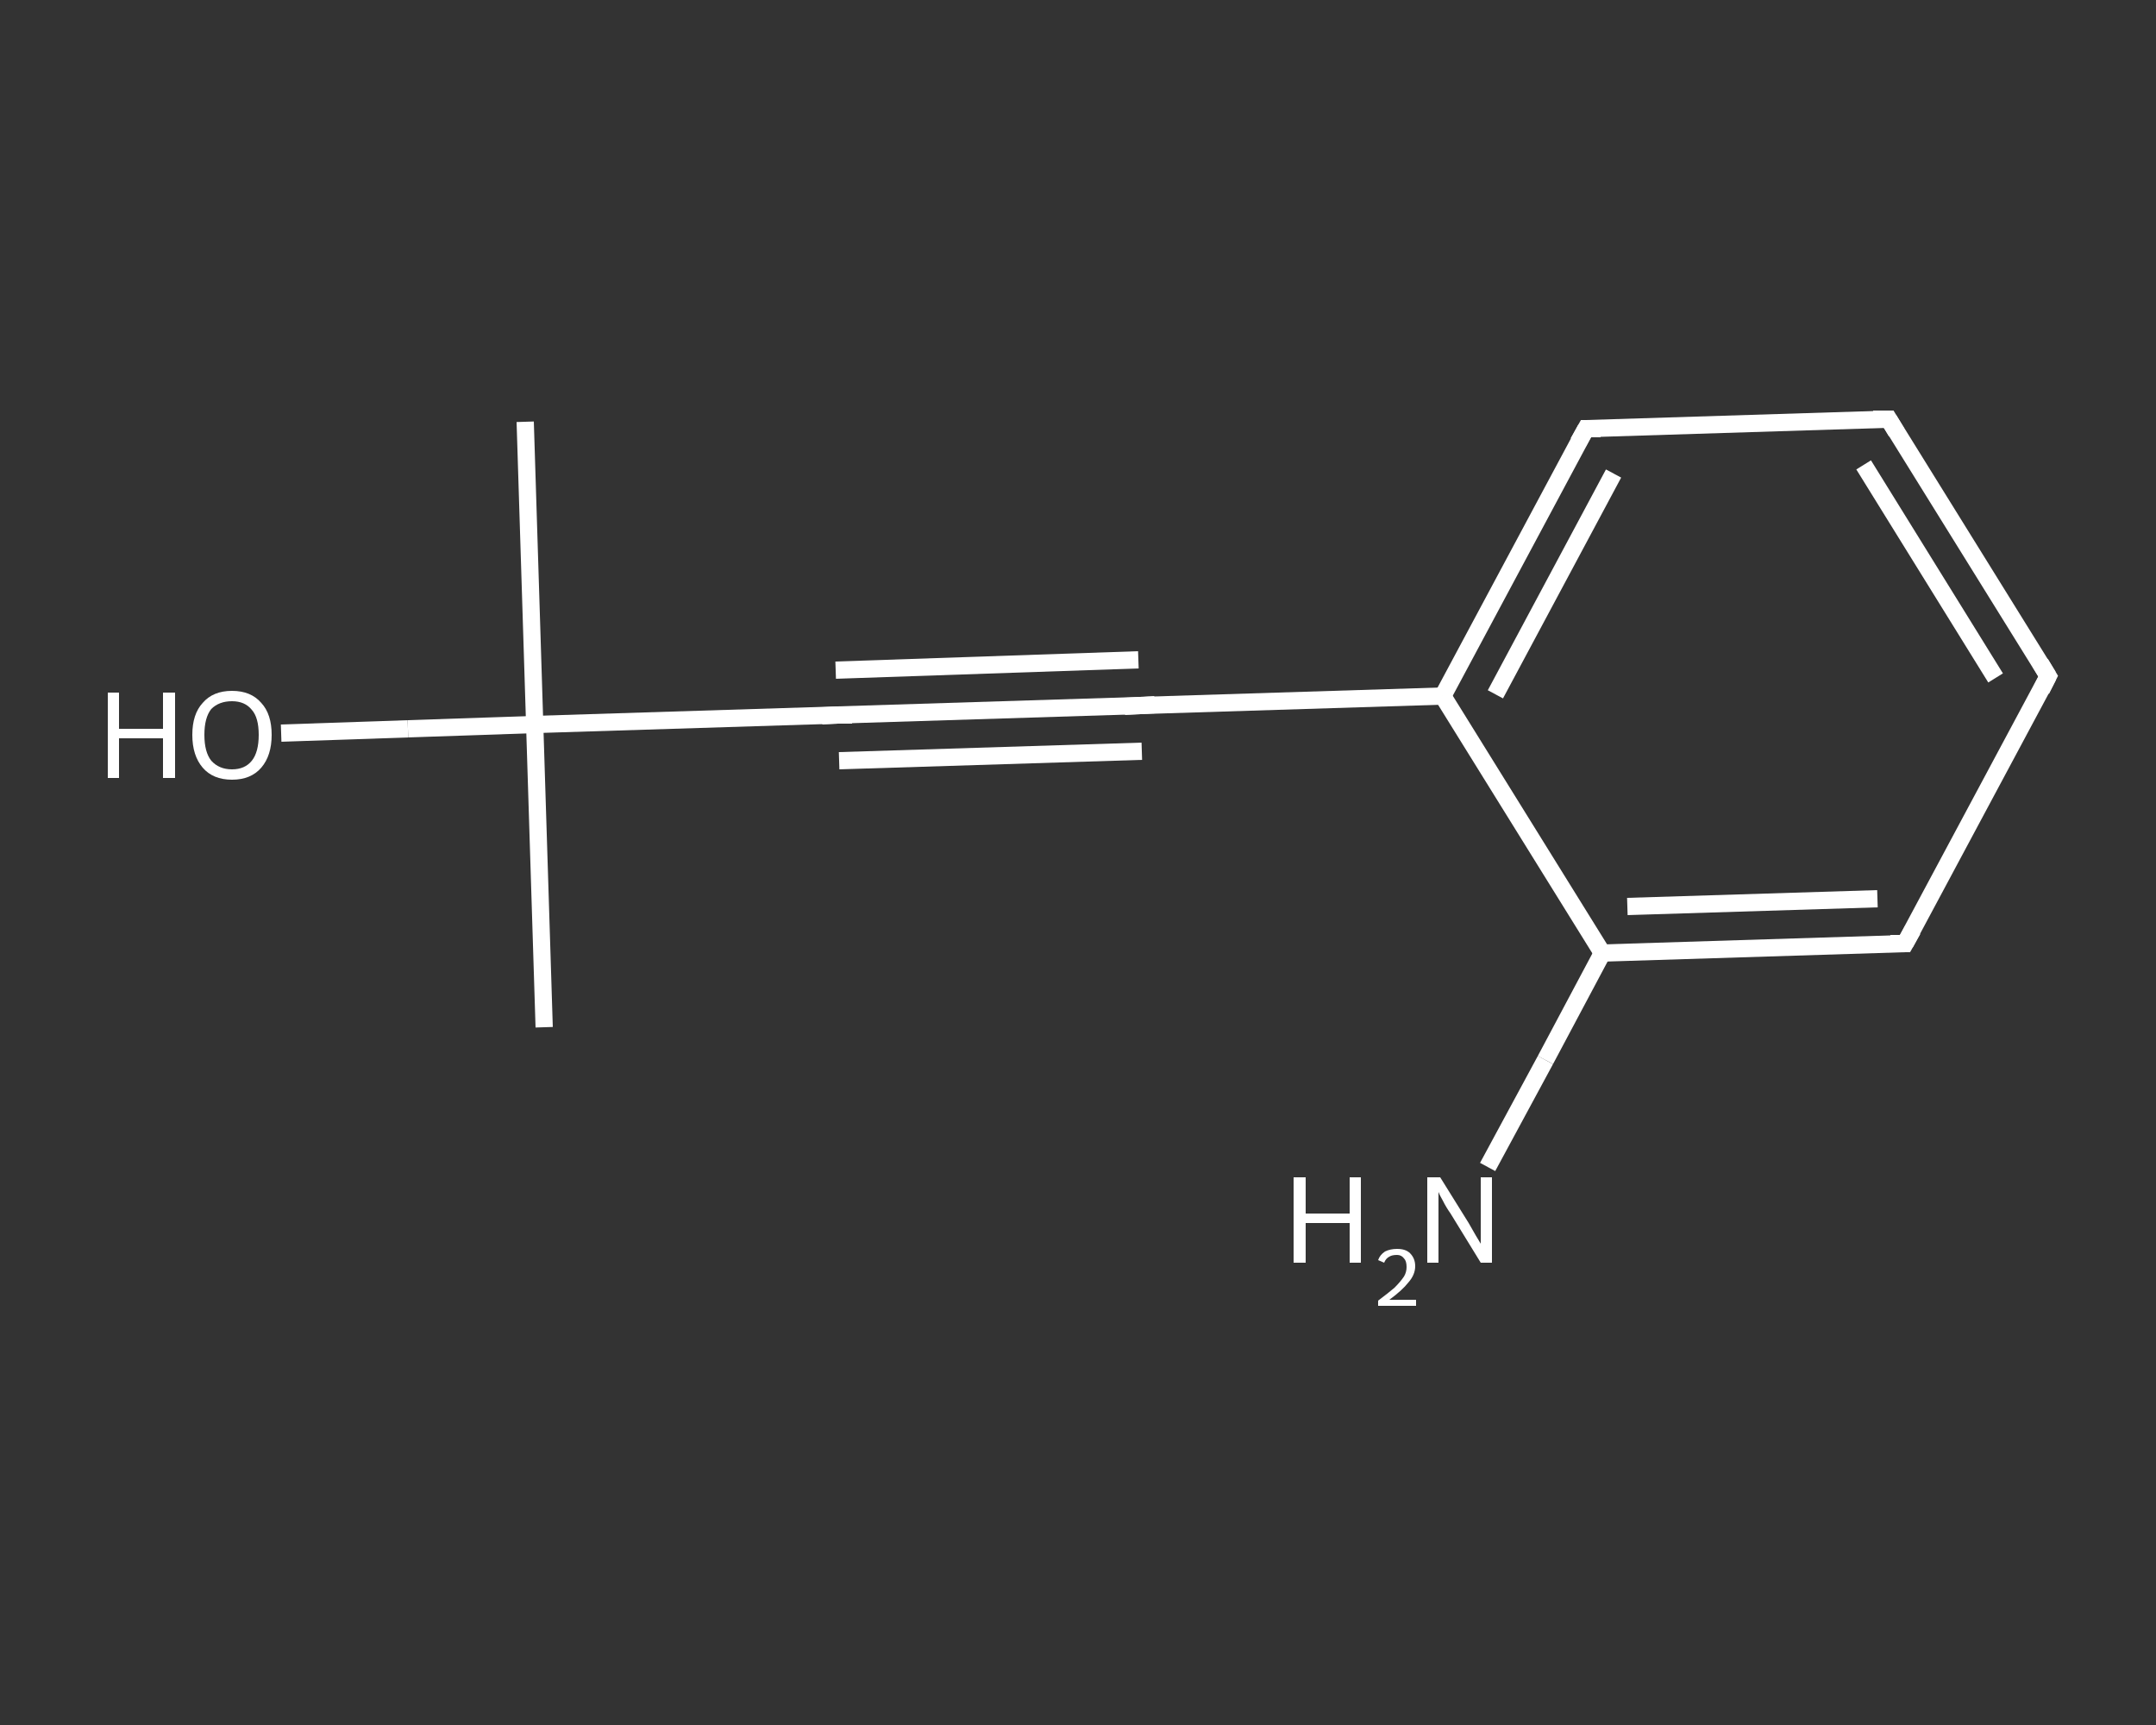 <?xml version='1.0' encoding='iso-8859-1'?>
<svg version='1.1' baseProfile='full'
              xmlns='http://www.w3.org/2000/svg'
                      xmlns:rdkit='http://www.rdkit.org/xml'
                      xmlns:xlink='http://www.w3.org/1999/xlink'
                  xml:space='preserve'
width='250px' height='200px' viewBox='0 0 250 200'>
<rect x="0" y="0" width="250" height="200" fill="#333333" stroke="none"/>
<!-- END OF HEADER -->
<rect style='opacity:1.0;fill:transparent;stroke:none' width='250.0' height='200.0' x='0.0' y='0.0'> </rect>
<path class='bond-0 atom-0 atom-1' d='M 63.1,119.1 L 62.0,84.0' style='fill:none;fill-rule:evenodd;stroke:#FFFFFF;stroke-width:2.0px;stroke-linecap:butt;stroke-linejoin:miter;stroke-opacity:1' />
<path class='bond-1 atom-1 atom-2' d='M 62.0,84.0 L 60.9,48.9' style='fill:none;fill-rule:evenodd;stroke:#FFFFFF;stroke-width:2.0px;stroke-linecap:butt;stroke-linejoin:miter;stroke-opacity:1' />
<path class='bond-2 atom-1 atom-3' d='M 62.0,84.0 L 47.3,84.5' style='fill:none;fill-rule:evenodd;stroke:#FFFFFF;stroke-width:2.0px;stroke-linecap:butt;stroke-linejoin:miter;stroke-opacity:1' />
<path class='bond-2 atom-1 atom-3' d='M 47.3,84.5 L 32.6,85.0' style='fill:none;fill-rule:evenodd;stroke:#FFFFFF;stroke-width:2.0px;stroke-linecap:butt;stroke-linejoin:miter;stroke-opacity:1' />
<path class='bond-3 atom-1 atom-4' d='M 62.0,84.0 L 97.1,82.9' style='fill:none;fill-rule:evenodd;stroke:#FFFFFF;stroke-width:2.0px;stroke-linecap:butt;stroke-linejoin:miter;stroke-opacity:1' />
<path class='bond-4 atom-4 atom-5' d='M 97.1,82.9 L 132.2,81.8' style='fill:none;fill-rule:evenodd;stroke:#FFFFFF;stroke-width:2.0px;stroke-linecap:butt;stroke-linejoin:miter;stroke-opacity:1' />
<path class='bond-4 atom-4 atom-5' d='M 96.9,77.7 L 132.0,76.5' style='fill:none;fill-rule:evenodd;stroke:#FFFFFF;stroke-width:2.0px;stroke-linecap:butt;stroke-linejoin:miter;stroke-opacity:1' />
<path class='bond-4 atom-4 atom-5' d='M 97.3,88.2 L 132.4,87.1' style='fill:none;fill-rule:evenodd;stroke:#FFFFFF;stroke-width:2.0px;stroke-linecap:butt;stroke-linejoin:miter;stroke-opacity:1' />
<path class='bond-5 atom-5 atom-6' d='M 132.2,81.8 L 167.3,80.7' style='fill:none;fill-rule:evenodd;stroke:#FFFFFF;stroke-width:2.0px;stroke-linecap:butt;stroke-linejoin:miter;stroke-opacity:1' />
<path class='bond-6 atom-6 atom-7' d='M 167.3,80.7 L 183.9,49.7' style='fill:none;fill-rule:evenodd;stroke:#FFFFFF;stroke-width:2.0px;stroke-linecap:butt;stroke-linejoin:miter;stroke-opacity:1' />
<path class='bond-6 atom-6 atom-7' d='M 173.4,80.5 L 187.1,54.9' style='fill:none;fill-rule:evenodd;stroke:#FFFFFF;stroke-width:2.0px;stroke-linecap:butt;stroke-linejoin:miter;stroke-opacity:1' />
<path class='bond-7 atom-7 atom-8' d='M 183.9,49.7 L 219.0,48.6' style='fill:none;fill-rule:evenodd;stroke:#FFFFFF;stroke-width:2.0px;stroke-linecap:butt;stroke-linejoin:miter;stroke-opacity:1' />
<path class='bond-8 atom-8 atom-9' d='M 219.0,48.6 L 237.5,78.4' style='fill:none;fill-rule:evenodd;stroke:#FFFFFF;stroke-width:2.0px;stroke-linecap:butt;stroke-linejoin:miter;stroke-opacity:1' />
<path class='bond-8 atom-8 atom-9' d='M 216.1,53.9 L 231.4,78.6' style='fill:none;fill-rule:evenodd;stroke:#FFFFFF;stroke-width:2.0px;stroke-linecap:butt;stroke-linejoin:miter;stroke-opacity:1' />
<path class='bond-9 atom-9 atom-10' d='M 237.5,78.4 L 220.9,109.4' style='fill:none;fill-rule:evenodd;stroke:#FFFFFF;stroke-width:2.0px;stroke-linecap:butt;stroke-linejoin:miter;stroke-opacity:1' />
<path class='bond-10 atom-10 atom-11' d='M 220.9,109.4 L 185.8,110.5' style='fill:none;fill-rule:evenodd;stroke:#FFFFFF;stroke-width:2.0px;stroke-linecap:butt;stroke-linejoin:miter;stroke-opacity:1' />
<path class='bond-10 atom-10 atom-11' d='M 217.7,104.2 L 188.7,105.1' style='fill:none;fill-rule:evenodd;stroke:#FFFFFF;stroke-width:2.0px;stroke-linecap:butt;stroke-linejoin:miter;stroke-opacity:1' />
<path class='bond-11 atom-11 atom-12' d='M 185.8,110.5 L 179.2,122.9' style='fill:none;fill-rule:evenodd;stroke:#FFFFFF;stroke-width:2.0px;stroke-linecap:butt;stroke-linejoin:miter;stroke-opacity:1' />
<path class='bond-11 atom-11 atom-12' d='M 179.2,122.9 L 172.5,135.3' style='fill:none;fill-rule:evenodd;stroke:#FFFFFF;stroke-width:2.0px;stroke-linecap:butt;stroke-linejoin:miter;stroke-opacity:1' />
<path class='bond-12 atom-11 atom-6' d='M 185.8,110.5 L 167.3,80.7' style='fill:none;fill-rule:evenodd;stroke:#FFFFFF;stroke-width:2.0px;stroke-linecap:butt;stroke-linejoin:miter;stroke-opacity:1' />
<path d='M 95.3,83.0 L 97.1,82.9 L 98.8,82.9' style='fill:none;stroke:#FFFFFF;stroke-width:2.0px;stroke-linecap:butt;stroke-linejoin:miter;stroke-opacity:1;' />
<path d='M 130.4,81.9 L 132.2,81.8 L 133.9,81.7' style='fill:none;stroke:#FFFFFF;stroke-width:2.0px;stroke-linecap:butt;stroke-linejoin:miter;stroke-opacity:1;' />
<path d='M 183.0,51.3 L 183.9,49.7 L 185.6,49.7' style='fill:none;stroke:#FFFFFF;stroke-width:2.0px;stroke-linecap:butt;stroke-linejoin:miter;stroke-opacity:1;' />
<path d='M 217.2,48.6 L 219.0,48.6 L 219.9,50.1' style='fill:none;stroke:#FFFFFF;stroke-width:2.0px;stroke-linecap:butt;stroke-linejoin:miter;stroke-opacity:1;' />
<path d='M 236.6,76.9 L 237.5,78.4 L 236.7,80.0' style='fill:none;stroke:#FFFFFF;stroke-width:2.0px;stroke-linecap:butt;stroke-linejoin:miter;stroke-opacity:1;' />
<path d='M 221.8,107.8 L 220.9,109.4 L 219.2,109.4' style='fill:none;stroke:#FFFFFF;stroke-width:2.0px;stroke-linecap:butt;stroke-linejoin:miter;stroke-opacity:1;' />
<path class='atom-3' d='M 12.5 80.3
L 13.8 80.3
L 13.8 84.5
L 18.9 84.5
L 18.9 80.3
L 20.3 80.3
L 20.3 90.2
L 18.9 90.2
L 18.9 85.6
L 13.8 85.6
L 13.8 90.2
L 12.5 90.2
L 12.5 80.3
' fill='#FFFFFF'/>
<path class='atom-3' d='M 22.3 85.2
Q 22.3 82.8, 23.5 81.5
Q 24.7 80.1, 26.9 80.1
Q 29.1 80.1, 30.3 81.5
Q 31.5 82.8, 31.5 85.2
Q 31.5 87.6, 30.3 89.0
Q 29.1 90.4, 26.9 90.4
Q 24.7 90.4, 23.5 89.0
Q 22.3 87.6, 22.3 85.2
M 26.9 89.2
Q 28.4 89.2, 29.2 88.2
Q 30.0 87.2, 30.0 85.2
Q 30.0 83.2, 29.2 82.3
Q 28.4 81.3, 26.9 81.3
Q 25.4 81.3, 24.5 82.2
Q 23.7 83.2, 23.7 85.2
Q 23.7 87.2, 24.5 88.2
Q 25.4 89.2, 26.9 89.2
' fill='#FFFFFF'/>
<path class='atom-12' d='M 150.0 136.5
L 151.4 136.5
L 151.4 140.7
L 156.5 140.7
L 156.5 136.5
L 157.8 136.5
L 157.8 146.4
L 156.5 146.4
L 156.5 141.8
L 151.4 141.8
L 151.4 146.4
L 150.0 146.4
L 150.0 136.5
' fill='#FFFFFF'/>
<path class='atom-12' d='M 159.8 146.1
Q 160.0 145.5, 160.6 145.1
Q 161.2 144.8, 162.0 144.8
Q 163.0 144.8, 163.5 145.3
Q 164.1 145.9, 164.1 146.8
Q 164.1 147.8, 163.3 148.7
Q 162.6 149.6, 161.1 150.7
L 164.2 150.7
L 164.2 151.4
L 159.8 151.4
L 159.8 150.8
Q 161.0 149.9, 161.7 149.3
Q 162.4 148.6, 162.8 148.0
Q 163.1 147.5, 163.1 146.9
Q 163.1 146.2, 162.8 145.9
Q 162.5 145.5, 162.0 145.5
Q 161.4 145.5, 161.1 145.7
Q 160.7 145.9, 160.5 146.4
L 159.8 146.1
' fill='#FFFFFF'/>
<path class='atom-12' d='M 167.0 136.5
L 170.3 141.8
Q 170.6 142.3, 171.1 143.2
Q 171.7 144.2, 171.7 144.2
L 171.7 136.5
L 173.0 136.5
L 173.0 146.4
L 171.7 146.4
L 168.2 140.7
Q 167.7 140.0, 167.3 139.2
Q 166.9 138.5, 166.8 138.2
L 166.8 146.4
L 165.5 146.4
L 165.5 136.5
L 167.0 136.5
' fill='#FFFFFF'/>
</svg>
